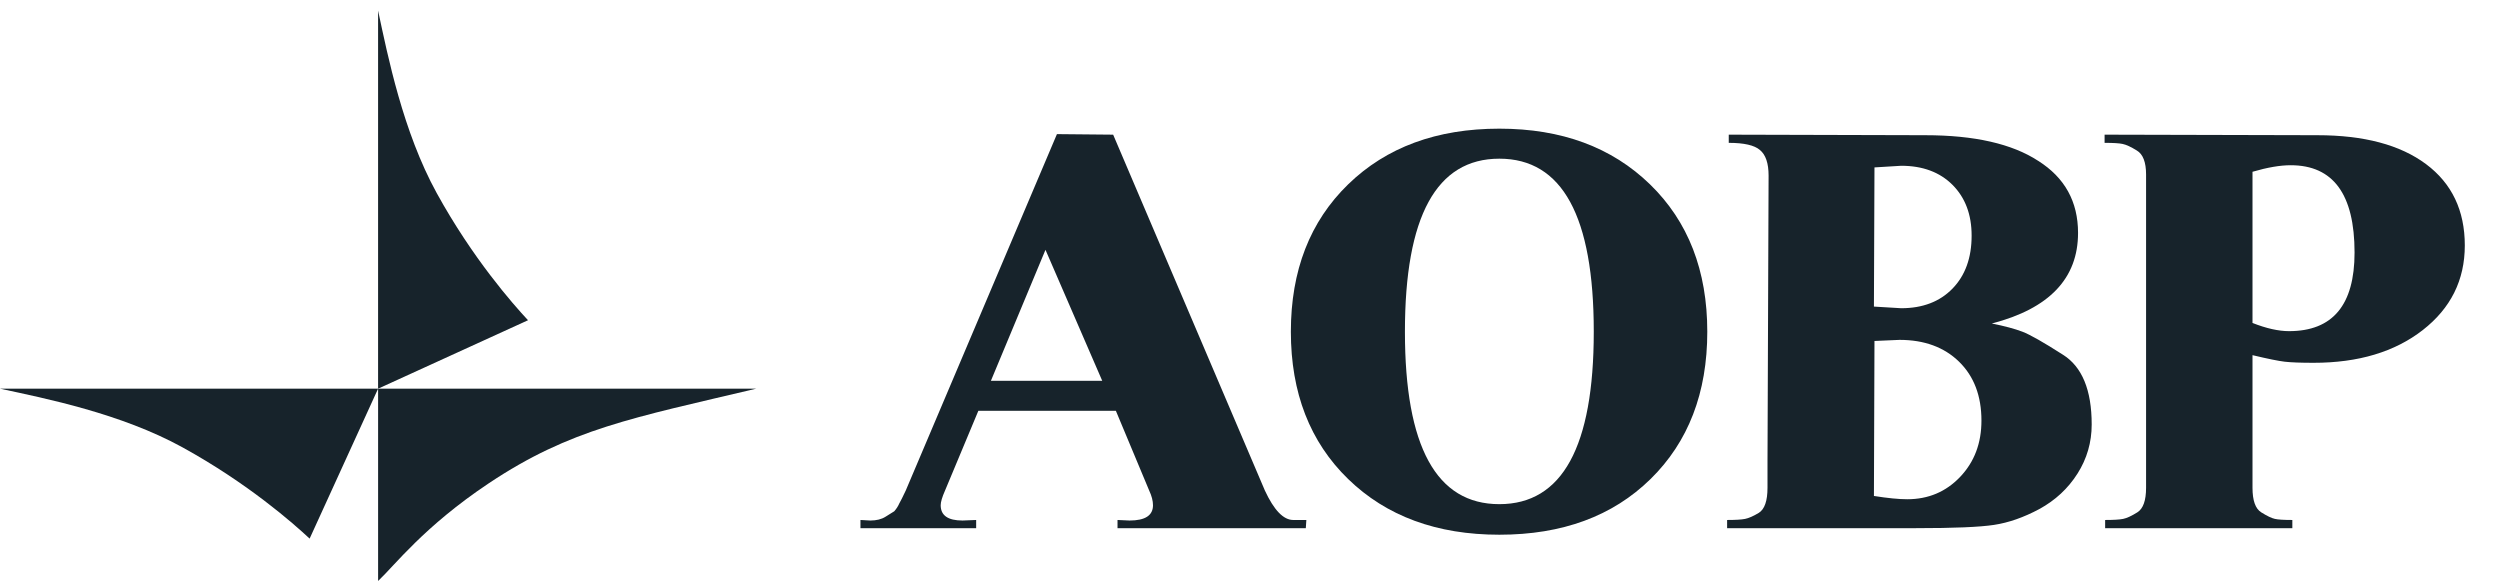 <svg width="287" height="67" preserveAspectRatio="xMinYMin meet" viewBox="0 0 142 33" xmlns="http://www.w3.org/2000/svg" version="1.0" fill-rule="evenodd" xmlns:xlink="http://www.w3.org/1999/xlink"><title>...</title><desc>...</desc><g id="group" transform="scale(1,-1) translate(0,-33)" clip="0 0 142 33"><g transform=""><g transform=" matrix(1,0,0,-1,0,33)"><g transform=""><path d="M 21.475 22.077 L 21.475 0.602 C 22.03 3.193 22.885 7.475 24.807 10.969 C 26.843 14.671 29.127 17.263 29.991 18.189 L 21.475 22.077 Z " style="stroke: none; stroke-linecap: butt; stroke-width: 1; fill: rgb(9%,14%,17%); fill-rule: evenodd;"/></g><g transform=""><path d="M 21.475 22.077 L 0 22.077 C 2.592 22.633 6.873 23.488 10.367 25.41 C 14.07 27.446 16.662 29.729 17.587 30.593 L 21.475 22.077 Z " style="stroke: none; stroke-linecap: butt; stroke-width: 1; fill: rgb(9%,14%,17%); fill-rule: evenodd;"/></g><g transform=""><path d="M 21.476 22.077 L 42.951 22.077 C 35.916 23.743 32.399 24.36 27.77 27.446 C 24.068 29.914 22.402 32.136 21.476 33 L 21.476 22.077 Z " style="stroke: none; stroke-linecap: butt; stroke-width: 1; fill: rgb(9%,14%,17%); fill-rule: evenodd;"/></g><g transform=""><path d="M 119.541 7.649 L 131.631 7.68 C 134.276 7.68 136.332 8.228 137.8 9.323 C 139.267 10.419 140.001 11.958 140.001 13.942 C 140.001 15.906 139.205 17.507 137.614 18.747 C 136.022 19.987 133.956 20.607 131.414 20.607 C 130.69 20.607 130.143 20.587 129.771 20.545 C 129.419 20.504 128.81 20.38 127.942 20.173 L 127.942 27.706 C 127.942 28.43 128.107 28.895 128.438 29.101 C 128.768 29.308 129.027 29.432 129.213 29.473 C 129.399 29.515 129.729 29.535 130.205 29.535 L 130.205 30 L 119.572 30 L 119.572 29.535 C 120.047 29.535 120.388 29.515 120.595 29.473 C 120.801 29.432 121.07 29.308 121.401 29.101 C 121.731 28.895 121.897 28.43 121.897 27.706 L 121.897 9.912 C 121.897 9.21 121.721 8.755 121.37 8.548 C 121.039 8.342 120.77 8.218 120.564 8.176 C 120.378 8.135 120.037 8.114 119.541 8.114 L 119.541 7.649 Z M 127.942 9.757 L 127.942 18.344 C 128.727 18.654 129.419 18.809 130.019 18.809 C 132.499 18.809 133.739 17.321 133.739 14.345 C 133.739 11.039 132.53 9.385 130.112 9.385 C 129.512 9.385 128.789 9.509 127.942 9.757 Z " style="stroke: none; stroke-linecap: butt; stroke-width: 1; fill: rgb(9%,14%,17%); fill-rule: evenodd;"/></g><g transform=""><path d="M 98.1 29.535 C 98.575 29.535 98.916 29.515 99.123 29.473 C 99.329 29.432 99.588 29.318 99.898 29.132 C 100.229 28.926 100.394 28.45 100.394 27.706 L 100.394 26.218 L 100.456 9.974 C 100.456 9.272 100.291 8.786 99.96 8.517 C 99.65 8.249 99.061 8.114 98.193 8.114 L 98.193 7.649 L 109.353 7.68 C 112.143 7.68 114.282 8.166 115.77 9.137 C 117.279 10.088 118.033 11.452 118.033 13.229 C 118.033 15.813 116.4 17.528 113.135 18.375 C 113.858 18.52 114.437 18.675 114.871 18.84 C 115.305 19.006 116.07 19.44 117.165 20.142 C 118.26 20.824 118.808 22.147 118.808 24.11 C 118.808 25.123 118.539 26.053 118.002 26.9 C 117.465 27.748 116.741 28.419 115.832 28.915 C 114.943 29.391 114.086 29.69 113.259 29.814 C 112.453 29.938 110.975 30 108.826 30 L 98.1 30 L 98.1 29.535 Z M 106.439 17.414 L 107.989 17.507 C 109.208 17.507 110.18 17.135 110.903 16.391 C 111.626 15.647 111.988 14.645 111.988 13.384 C 111.988 12.186 111.626 11.225 110.903 10.501 C 110.18 9.778 109.208 9.416 107.989 9.416 L 106.47 9.509 L 106.439 17.414 Z M 106.439 28.171 C 107.224 28.295 107.855 28.357 108.33 28.357 C 109.529 28.357 110.531 27.934 111.337 27.086 C 112.143 26.239 112.546 25.175 112.546 23.893 C 112.546 22.488 112.122 21.372 111.275 20.545 C 110.428 19.719 109.301 19.305 107.896 19.305 L 106.47 19.367 L 106.439 28.171 Z " style="stroke: none; stroke-linecap: butt; stroke-width: 1; fill: rgb(9%,14%,17%); fill-rule: evenodd;"/></g><g transform=""><path d="M 85.163 7.308 C 88.697 7.308 91.549 8.362 93.719 10.47 C 95.889 12.578 96.974 15.368 96.974 18.84 C 96.974 22.312 95.899 25.102 93.75 27.21 C 91.6 29.318 88.738 30.372 85.163 30.372 C 81.608 30.372 78.746 29.318 76.576 27.21 C 74.406 25.102 73.321 22.312 73.321 18.84 C 73.321 15.368 74.406 12.578 76.576 10.47 C 78.746 8.362 81.608 7.308 85.163 7.308 Z M 79.8 18.84 C 79.8 25.37 81.587 28.636 85.163 28.636 C 88.738 28.636 90.526 25.37 90.526 18.84 C 90.526 12.288 88.738 9.013 85.163 9.013 C 81.587 9.013 79.8 12.288 79.8 18.84 Z " style="stroke: none; stroke-linecap: butt; stroke-width: 1; fill: rgb(9%,14%,17%); fill-rule: evenodd;"/></g><g transform=""><path d="M 48.874 29.535 L 49.432 29.566 C 49.783 29.566 50.073 29.494 50.3 29.349 L 50.796 29.039 C 50.92 28.895 51.013 28.75 51.075 28.605 C 51.158 28.46 51.282 28.212 51.447 27.861 L 60.034 7.618 L 63.227 7.649 L 71.845 27.861 C 72.362 28.977 72.899 29.535 73.457 29.535 L 73.798 29.535 L 74.201 29.535 L 74.17 30 L 63.475 30 L 63.475 29.535 L 64.157 29.566 C 65.046 29.566 65.49 29.277 65.49 28.698 C 65.49 28.45 65.418 28.171 65.273 27.861 L 63.382 23.335 L 55.57 23.335 L 53.679 27.861 C 53.514 28.233 53.431 28.512 53.431 28.698 C 53.431 29.277 53.844 29.566 54.671 29.566 L 55.446 29.535 L 55.446 30 L 48.874 30 L 48.874 29.535 Z M 56.283 21.63 L 62.607 21.63 L 59.383 14.19 L 56.283 21.63 Z " style="stroke: none; stroke-linecap: butt; stroke-width: 1; fill: rgb(9%,14%,17%); fill-rule: evenodd;"/></g></g></g></g></svg>